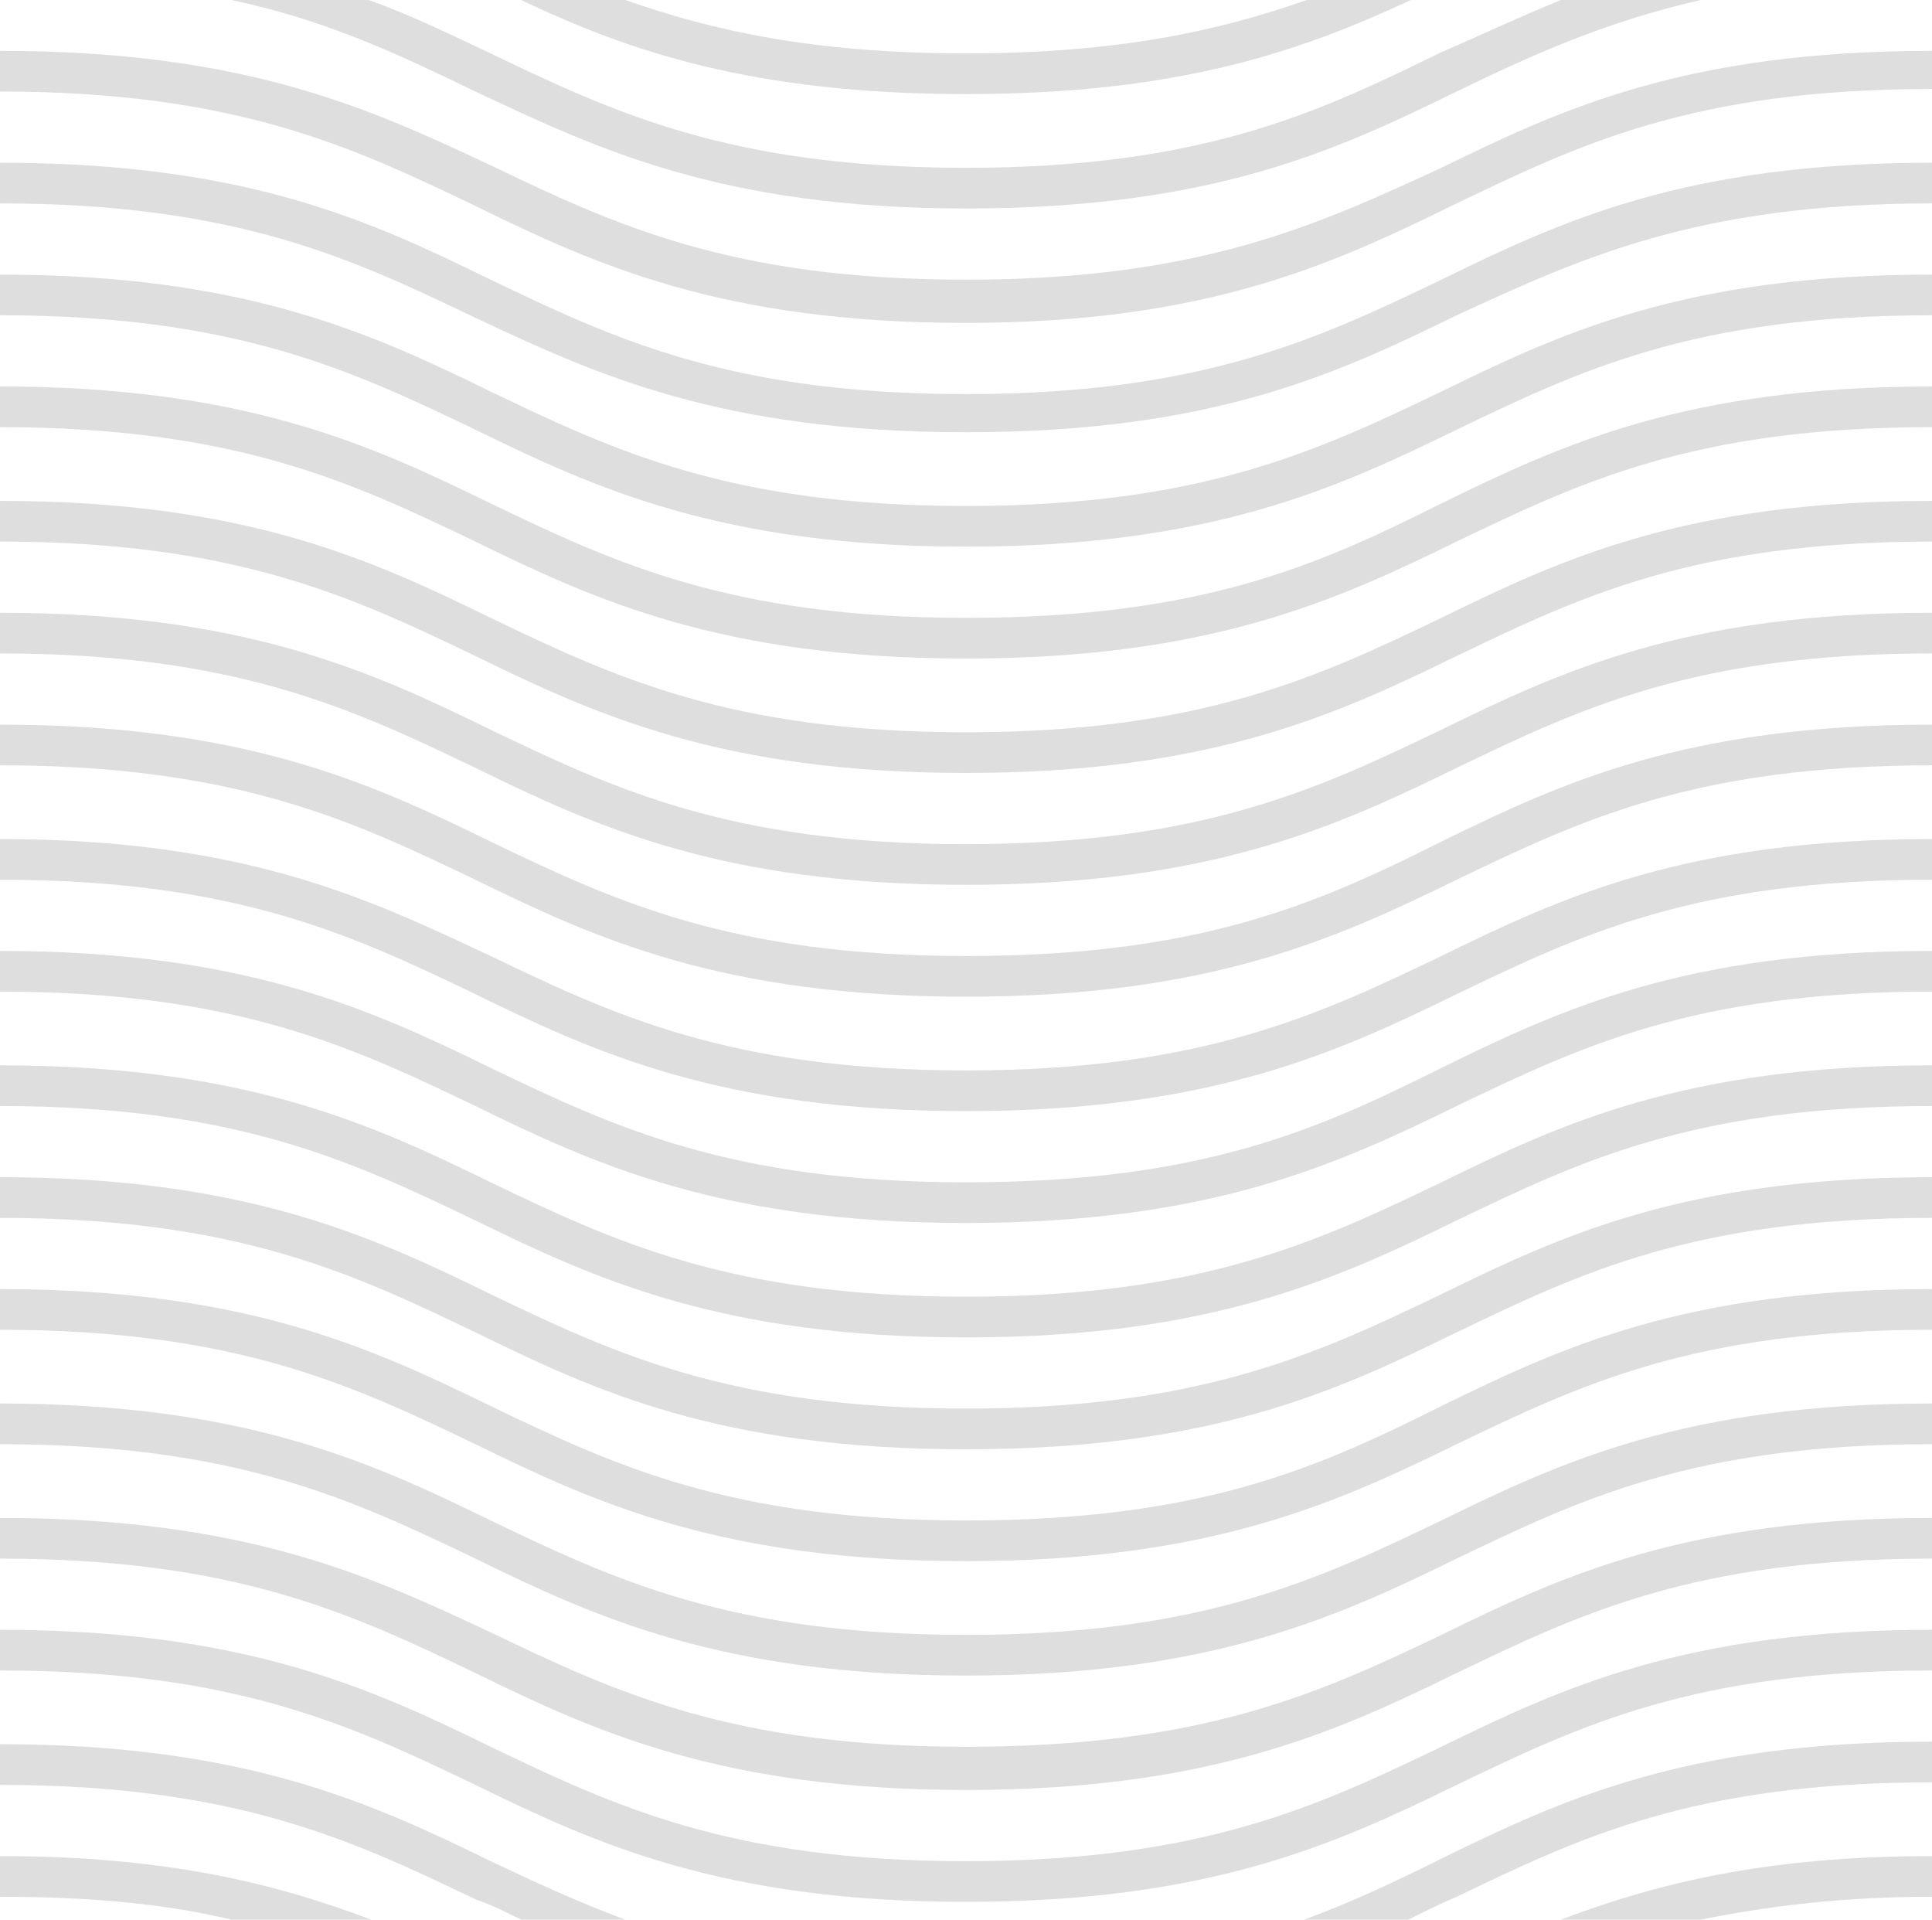 <?xml version="1.0" encoding="utf-8"?>
<!-- Generator: Adobe Illustrator 25.2.2, SVG Export Plug-In . SVG Version: 6.00 Build 0)  -->
<!DOCTYPE svg PUBLIC "-//W3C//DTD SVG 1.1//EN" "http://www.w3.org/Graphics/SVG/1.1/DTD/svg11.dtd">
<svg version="1.1" id="Calque_1" xmlns:x="http://ns.adobe.com/Extensibility/1.0/" xmlns:i="http://ns.adobe.com/AdobeIllustrator/10.0/" xmlns:graph="http://ns.adobe.com/Graphs/1.0/"
	 xmlns="http://www.w3.org/2000/svg" xmlns:xlink="http://www.w3.org/1999/xlink" x="0px" y="0px" viewBox="0 0 76 75.5"
	 style="enable-background:new 0 0 76 75.5;" xml:space="preserve">
<style type="text/css">
	.st0{fill:#DEDEDE;}
</style>
<g>
	<path class="st0" d="M55.5,0h-4.1C48,1.2,44,2.1,38,2.1c-6,0-10-0.9-13.4-2.1h-4.1c4.2,2,9.1,3.7,17.5,3.7C46.4,3.7,51.2,2,55.5,0z
		"/>
	<path class="st0" d="M38,8.2c9.7,0,14.6-2.3,19.3-4.6c2.9-1.4,5.7-2.7,9.6-3.6h-5.5c-1.7,0.7-3.2,1.4-4.8,2.1
		C51.9,4.4,47.3,6.6,38,6.6c-9.3,0-13.9-2.2-18.7-4.5c-1.5-0.7-3.1-1.5-4.8-2.1H9.1c3.8,0.8,6.7,2.2,9.6,3.6
		C23.4,5.8,28.3,8.2,38,8.2z"/>
	<path class="st0" d="M38,11c-9.3,0-13.9-2.2-18.7-4.5C14.6,4.3,9.7,2,0,2v1.6c9.3,0,13.9,2.2,18.7,4.5c4.7,2.3,9.7,4.6,19.3,4.6
		S52.6,10.3,57.3,8c4.8-2.3,9.3-4.5,18.7-4.5V2c-9.7,0-14.6,2.3-19.3,4.6C51.9,8.8,47.3,11,38,11z"/>
	<path class="st0" d="M38,15.5c-9.3,0-13.9-2.2-18.7-4.5C14.6,8.7,9.7,6.4,0,6.4V8c9.3,0,13.9,2.2,18.7,4.5C23.4,14.7,28.3,17,38,17
		s14.6-2.3,19.3-4.6C62.1,10.2,66.7,8,76,8V6.4c-9.7,0-14.6,2.3-19.3,4.6C51.9,13.3,47.3,15.5,38,15.5z"/>
	<path class="st0" d="M38,19.9c-9.3,0-13.9-2.2-18.7-4.5c-4.7-2.3-9.7-4.6-19.3-4.6v1.6c9.3,0,13.9,2.2,18.7,4.5
		c4.7,2.3,9.7,4.6,19.3,4.6s14.6-2.3,19.3-4.6c4.8-2.3,9.3-4.5,18.7-4.5v-1.6c-9.7,0-14.6,2.3-19.3,4.6C51.9,17.7,47.3,19.9,38,19.9
		z"/>
	<path class="st0" d="M38,24.3c-9.3,0-13.9-2.2-18.7-4.5c-4.7-2.3-9.7-4.6-19.3-4.6v1.6c9.3,0,13.9,2.2,18.7,4.5
		c4.7,2.3,9.7,4.6,19.3,4.6s14.6-2.3,19.3-4.6c4.8-2.3,9.3-4.5,18.7-4.5v-1.6c-9.7,0-14.6,2.3-19.3,4.6C51.9,22.2,47.3,24.3,38,24.3
		z"/>
	<path class="st0" d="M38,28.8c-9.3,0-13.9-2.2-18.7-4.5c-4.7-2.3-9.7-4.6-19.3-4.6v1.6c9.3,0,13.9,2.2,18.7,4.5
		c4.7,2.3,9.7,4.6,19.3,4.6s14.6-2.3,19.3-4.6c4.8-2.3,9.3-4.5,18.7-4.5v-1.6c-9.7,0-14.6,2.3-19.3,4.6C51.9,26.6,47.3,28.8,38,28.8
		z"/>
	<path class="st0" d="M38,33.2c-9.3,0-13.9-2.2-18.7-4.5c-4.7-2.3-9.7-4.6-19.3-4.6v1.6c9.3,0,13.9,2.2,18.7,4.5
		c4.7,2.3,9.7,4.6,19.3,4.6s14.6-2.3,19.3-4.6c4.8-2.3,9.3-4.5,18.7-4.5v-1.6c-9.7,0-14.6,2.3-19.3,4.6C51.9,31,47.3,33.2,38,33.2z"
		/>
	<path class="st0" d="M38,42.1c-9.3,0-13.9-2.2-18.7-4.5C14.6,35.4,9.7,33,0,33v1.6c9.3,0,13.9,2.2,18.7,4.5
		c4.7,2.3,9.7,4.6,19.3,4.6s14.6-2.3,19.3-4.6c4.8-2.3,9.3-4.5,18.7-4.5V33c-9.7,0-14.6,2.3-19.3,4.6C51.9,39.9,47.3,42.1,38,42.1z"
		/>
	<path class="st0" d="M38,46.5c-9.3,0-13.9-2.2-18.7-4.5c-4.7-2.3-9.7-4.6-19.3-4.6v1.6c9.3,0,13.9,2.2,18.7,4.5
		c4.7,2.3,9.7,4.6,19.3,4.6s14.6-2.3,19.3-4.6c4.8-2.3,9.3-4.5,18.7-4.5v-1.6c-9.7,0-14.6,2.3-19.3,4.6C51.9,44.4,47.3,46.5,38,46.5
		z"/>
	<path class="st0" d="M38,37.6c-9.3,0-13.9-2.2-18.7-4.5c-4.7-2.3-9.7-4.6-19.3-4.6v1.6c9.3,0,13.9,2.2,18.7,4.5
		c4.7,2.3,9.7,4.6,19.3,4.6s14.6-2.3,19.3-4.6c4.8-2.3,9.3-4.5,18.7-4.5v-1.6c-9.7,0-14.6,2.3-19.3,4.6C51.9,35.5,47.3,37.6,38,37.6
		z"/>
	<path class="st0" d="M38,51c-9.3,0-13.9-2.2-18.7-4.5c-4.7-2.3-9.7-4.6-19.3-4.6v1.6c9.3,0,13.9,2.2,18.7,4.5
		c4.7,2.3,9.7,4.6,19.3,4.6s14.6-2.3,19.3-4.6c4.8-2.3,9.3-4.5,18.7-4.5v-1.6c-9.7,0-14.6,2.3-19.3,4.6C51.9,48.8,47.3,51,38,51z"/>
	<path class="st0" d="M38,55.4c-9.3,0-13.9-2.2-18.7-4.5c-4.7-2.3-9.7-4.6-19.3-4.6v1.6c9.3,0,13.9,2.2,18.7,4.5
		C23.4,54.7,28.3,57,38,57s14.6-2.3,19.3-4.6c4.8-2.3,9.3-4.5,18.7-4.5v-1.6c-9.7,0-14.6,2.3-19.3,4.6C51.9,53.2,47.3,55.4,38,55.4z
		"/>
	<path class="st0" d="M38,59.8c-9.3,0-13.9-2.2-18.7-4.5c-4.7-2.3-9.7-4.6-19.3-4.6v1.6c9.3,0,13.9,2.2,18.7,4.5
		c4.7,2.3,9.7,4.6,19.3,4.6s14.6-2.3,19.3-4.6c4.8-2.3,9.3-4.5,18.7-4.5v-1.6c-9.7,0-14.6,2.3-19.3,4.6C51.9,57.7,47.3,59.8,38,59.8
		z"/>
	<path class="st0" d="M38,64.3c-9.3,0-13.9-2.2-18.7-4.5c-4.7-2.3-9.7-4.6-19.3-4.6v1.6c9.3,0,13.9,2.2,18.7,4.5
		c4.7,2.3,9.7,4.6,19.3,4.6s14.6-2.3,19.3-4.6c4.8-2.3,9.3-4.5,18.7-4.5v-1.6c-9.7,0-14.6,2.3-19.3,4.6C51.9,62.1,47.3,64.3,38,64.3
		z"/>
	<path class="st0" d="M38,68.7c-9.3,0-13.9-2.2-18.7-4.5C14.6,62,9.7,59.7,0,59.7v1.6c9.3,0,13.9,2.2,18.7,4.5
		c4.7,2.3,9.7,4.6,19.3,4.6s14.6-2.3,19.3-4.6c4.8-2.3,9.3-4.5,18.7-4.5v-1.6c-9.7,0-14.6,2.3-19.3,4.6C51.9,66.6,47.3,68.7,38,68.7
		z"/>
	<path class="st0" d="M38,73.2c-9.3,0-13.9-2.2-18.7-4.5c-4.7-2.3-9.7-4.6-19.3-4.6v1.6c9.3,0,13.9,2.2,18.7,4.5
		c4.7,2.3,9.7,4.6,19.3,4.6s14.6-2.3,19.3-4.6c4.8-2.3,9.3-4.5,18.7-4.5v-1.6c-9.7,0-14.6,2.3-19.3,4.6C51.9,71,47.3,73.2,38,73.2z"
		/>
	<path class="st0" d="M20.5,75.5h4.1h0c-1.9-0.7-3.6-1.5-5.3-2.3c-4.7-2.3-9.7-4.6-19.3-4.6v1.6c9.3,0,13.9,2.2,18.7,4.5
		C19.3,74.9,19.9,75.2,20.5,75.5z"/>
	<path class="st0" d="M51.3,75.5L51.3,75.5h4.1c0.6-0.3,1.2-0.6,1.9-0.9c4.8-2.3,9.3-4.5,18.7-4.5v-1.6c-9.7,0-14.6,2.3-19.3,4.6
		C54.9,74,53.2,74.8,51.3,75.5z"/>
	<path class="st0" d="M9.1,75.5h5.5C10.9,74.1,6.6,73,0,73v1.6C3.7,74.6,6.6,74.9,9.1,75.5L9.1,75.5z"/>
	<path class="st0" d="M66.9,75.5L66.9,75.5c2.5-0.5,5.4-0.9,9.1-0.9V73c-6.6,0-10.9,1.1-14.6,2.5H66.9z"/>
</g>
</svg>
